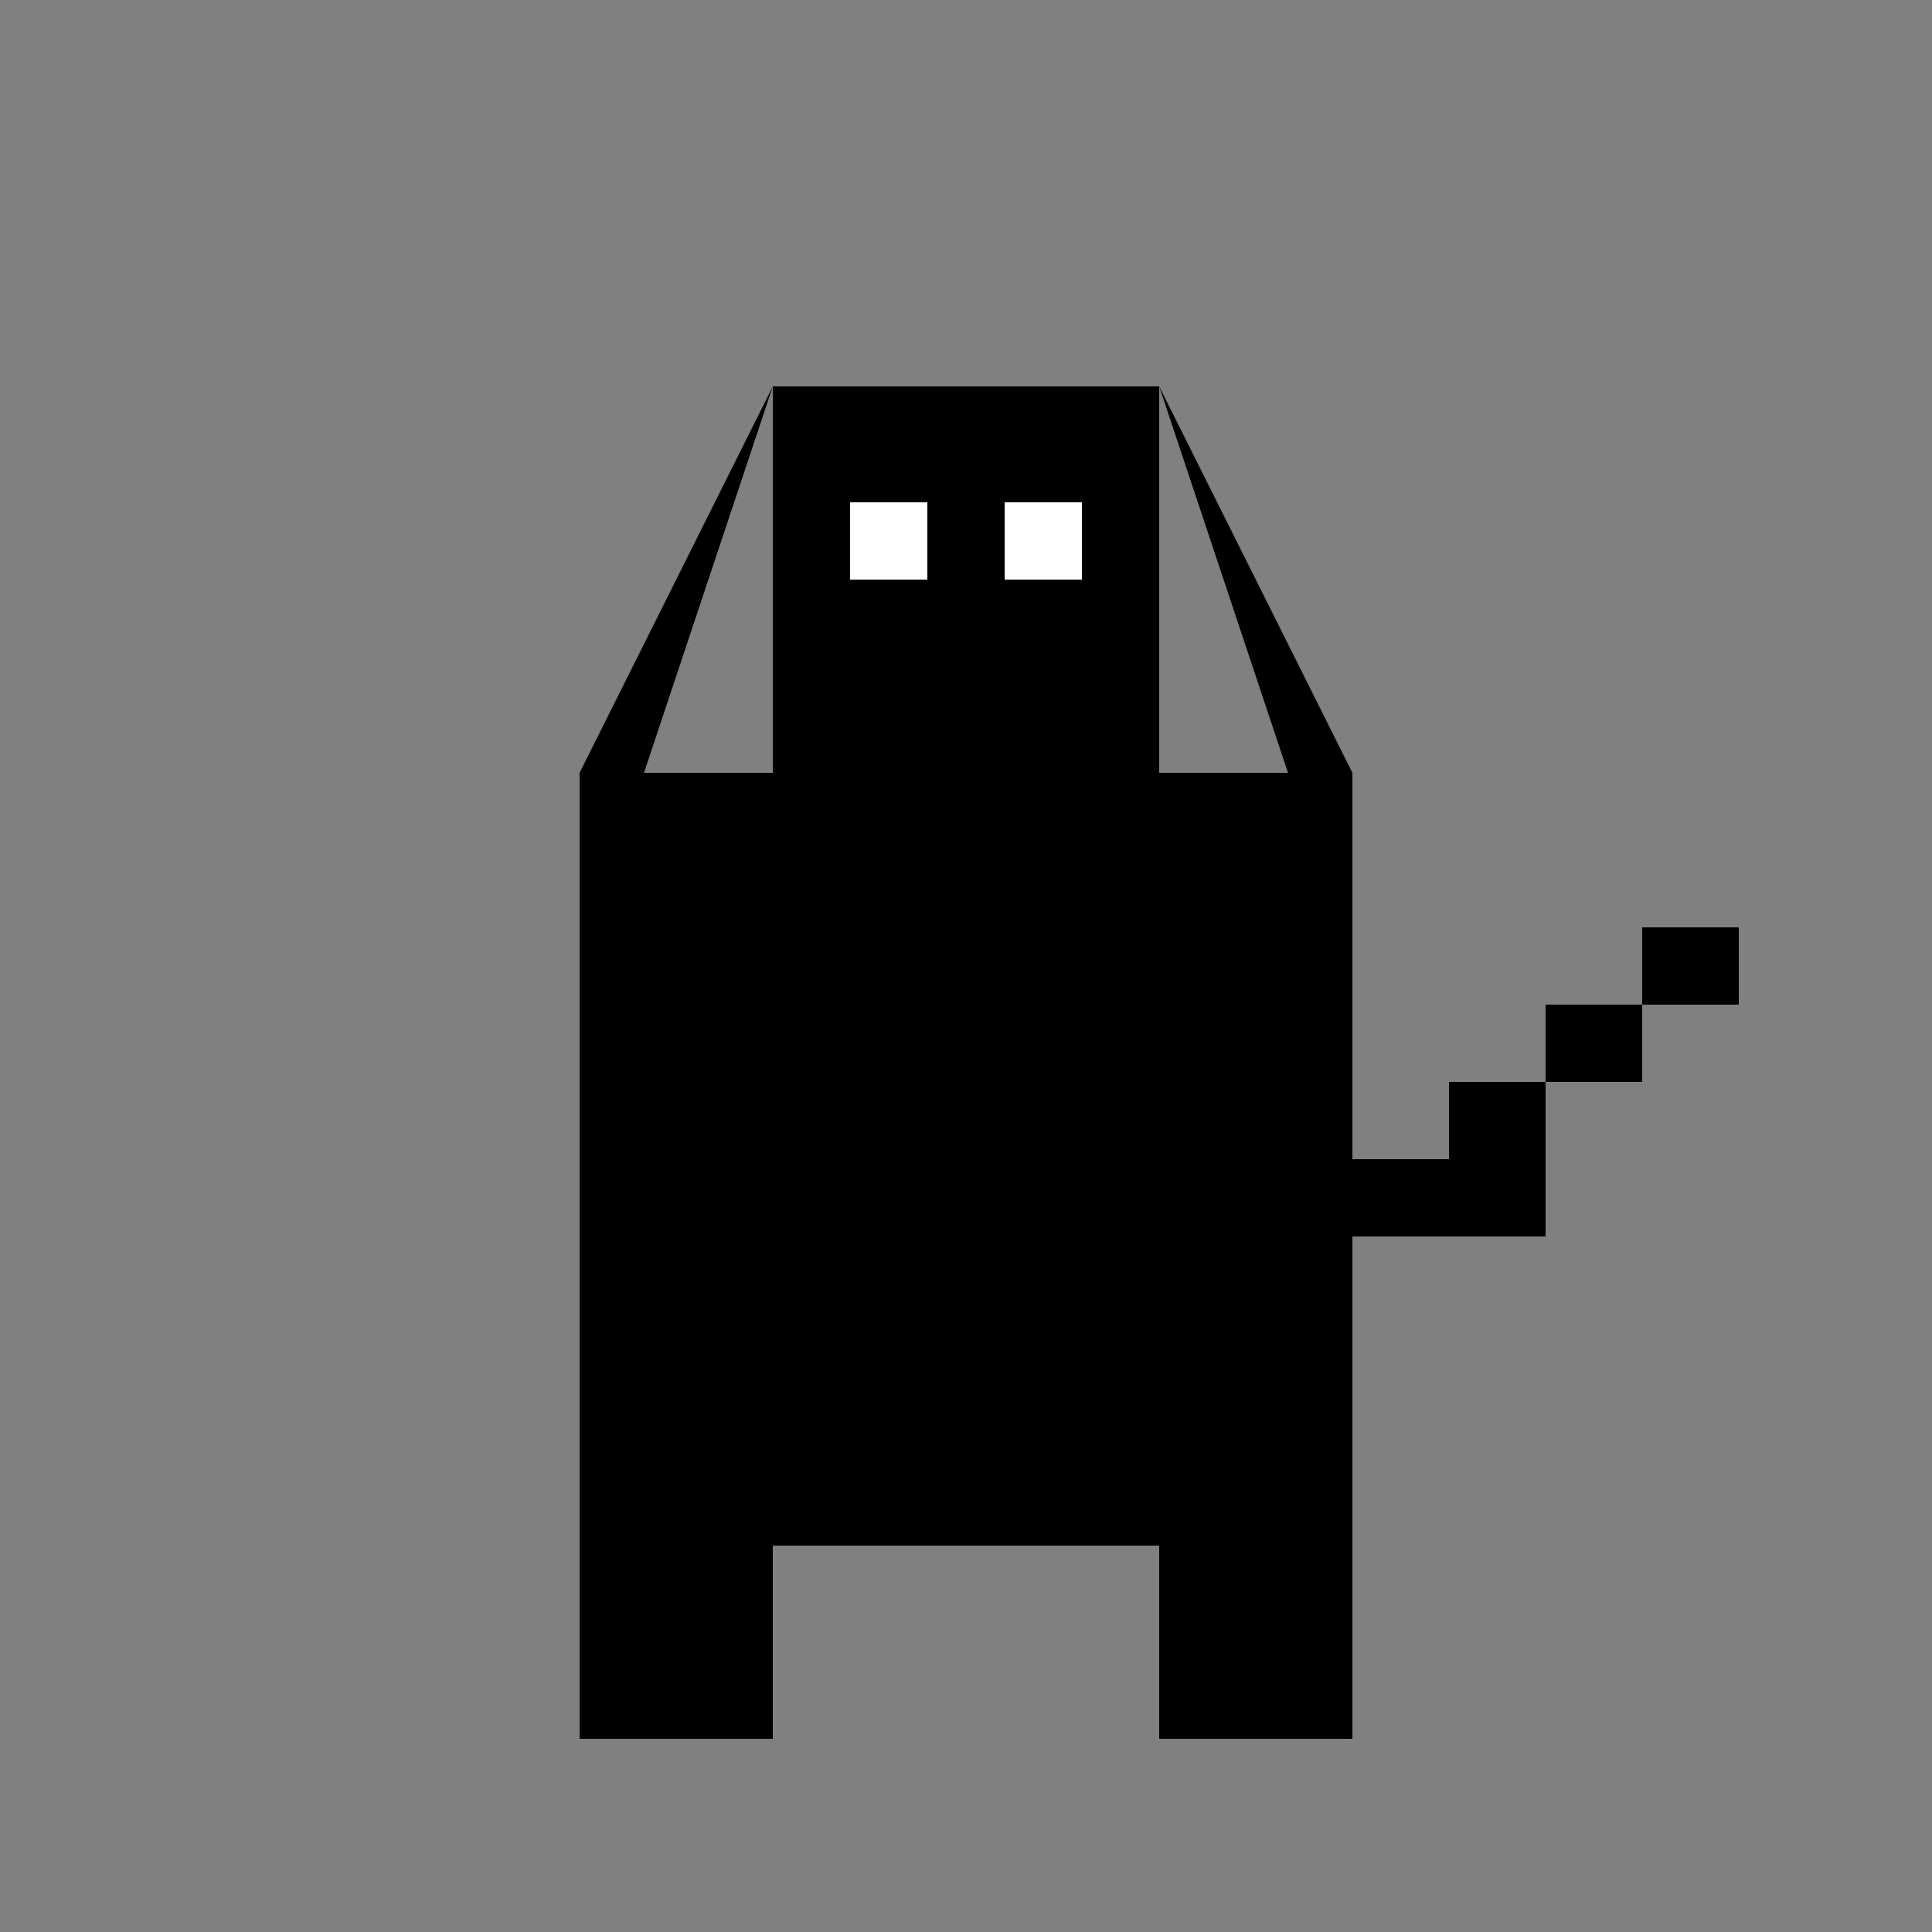 <!--

Generated by DrawGPT.
Free, open source, AI generated images in SVG, PNG, and HTML Canvas format.
https://drawgpt.ai

Created: 2023-11-12T17:15:23.590Z
Link: https://drawgpt.ai/prompt/120222/

-->
<svg xmlns="http://www.w3.org/2000/svg" xmlns:xlink="http://www.w3.org/1999/xlink" width="500" height="500"><rect width="100%" height="100%" fill="#808080" stroke="none"/><defs/><g><rect fill="black" stroke="none" x="200" y="100" width="100" height="100"/><rect fill="black" stroke="none" x="150" y="200" width="200" height="200"/><path fill="black" stroke="none" paint-order="stroke fill markers" d=" M 200 100 L 150 200 L 150 250 Z"/><path fill="black" stroke="none" paint-order="stroke fill markers" d=" M 300 100 L 350 200 L 350 250 Z"/><rect fill="white" stroke="none" x="220" y="130" width="20" height="20"/><rect fill="white" stroke="none" x="260" y="130" width="20" height="20"/><rect fill="black" stroke="none" x="245" y="160" width="20" height="40"/><rect fill="black" stroke="none" x="220" y="210" width="60" height="20"/><rect fill="black" stroke="none" x="150" y="400" width="50" height="50"/><rect fill="black" stroke="none" x="300" y="400" width="50" height="50"/><rect fill="black" stroke="none" x="350" y="300" width="50" height="20"/><rect fill="black" stroke="none" x="375" y="280" width="25" height="20"/><rect fill="black" stroke="none" x="400" y="260" width="25" height="20"/><rect fill="black" stroke="none" x="425" y="240" width="25" height="20"/></g></svg>